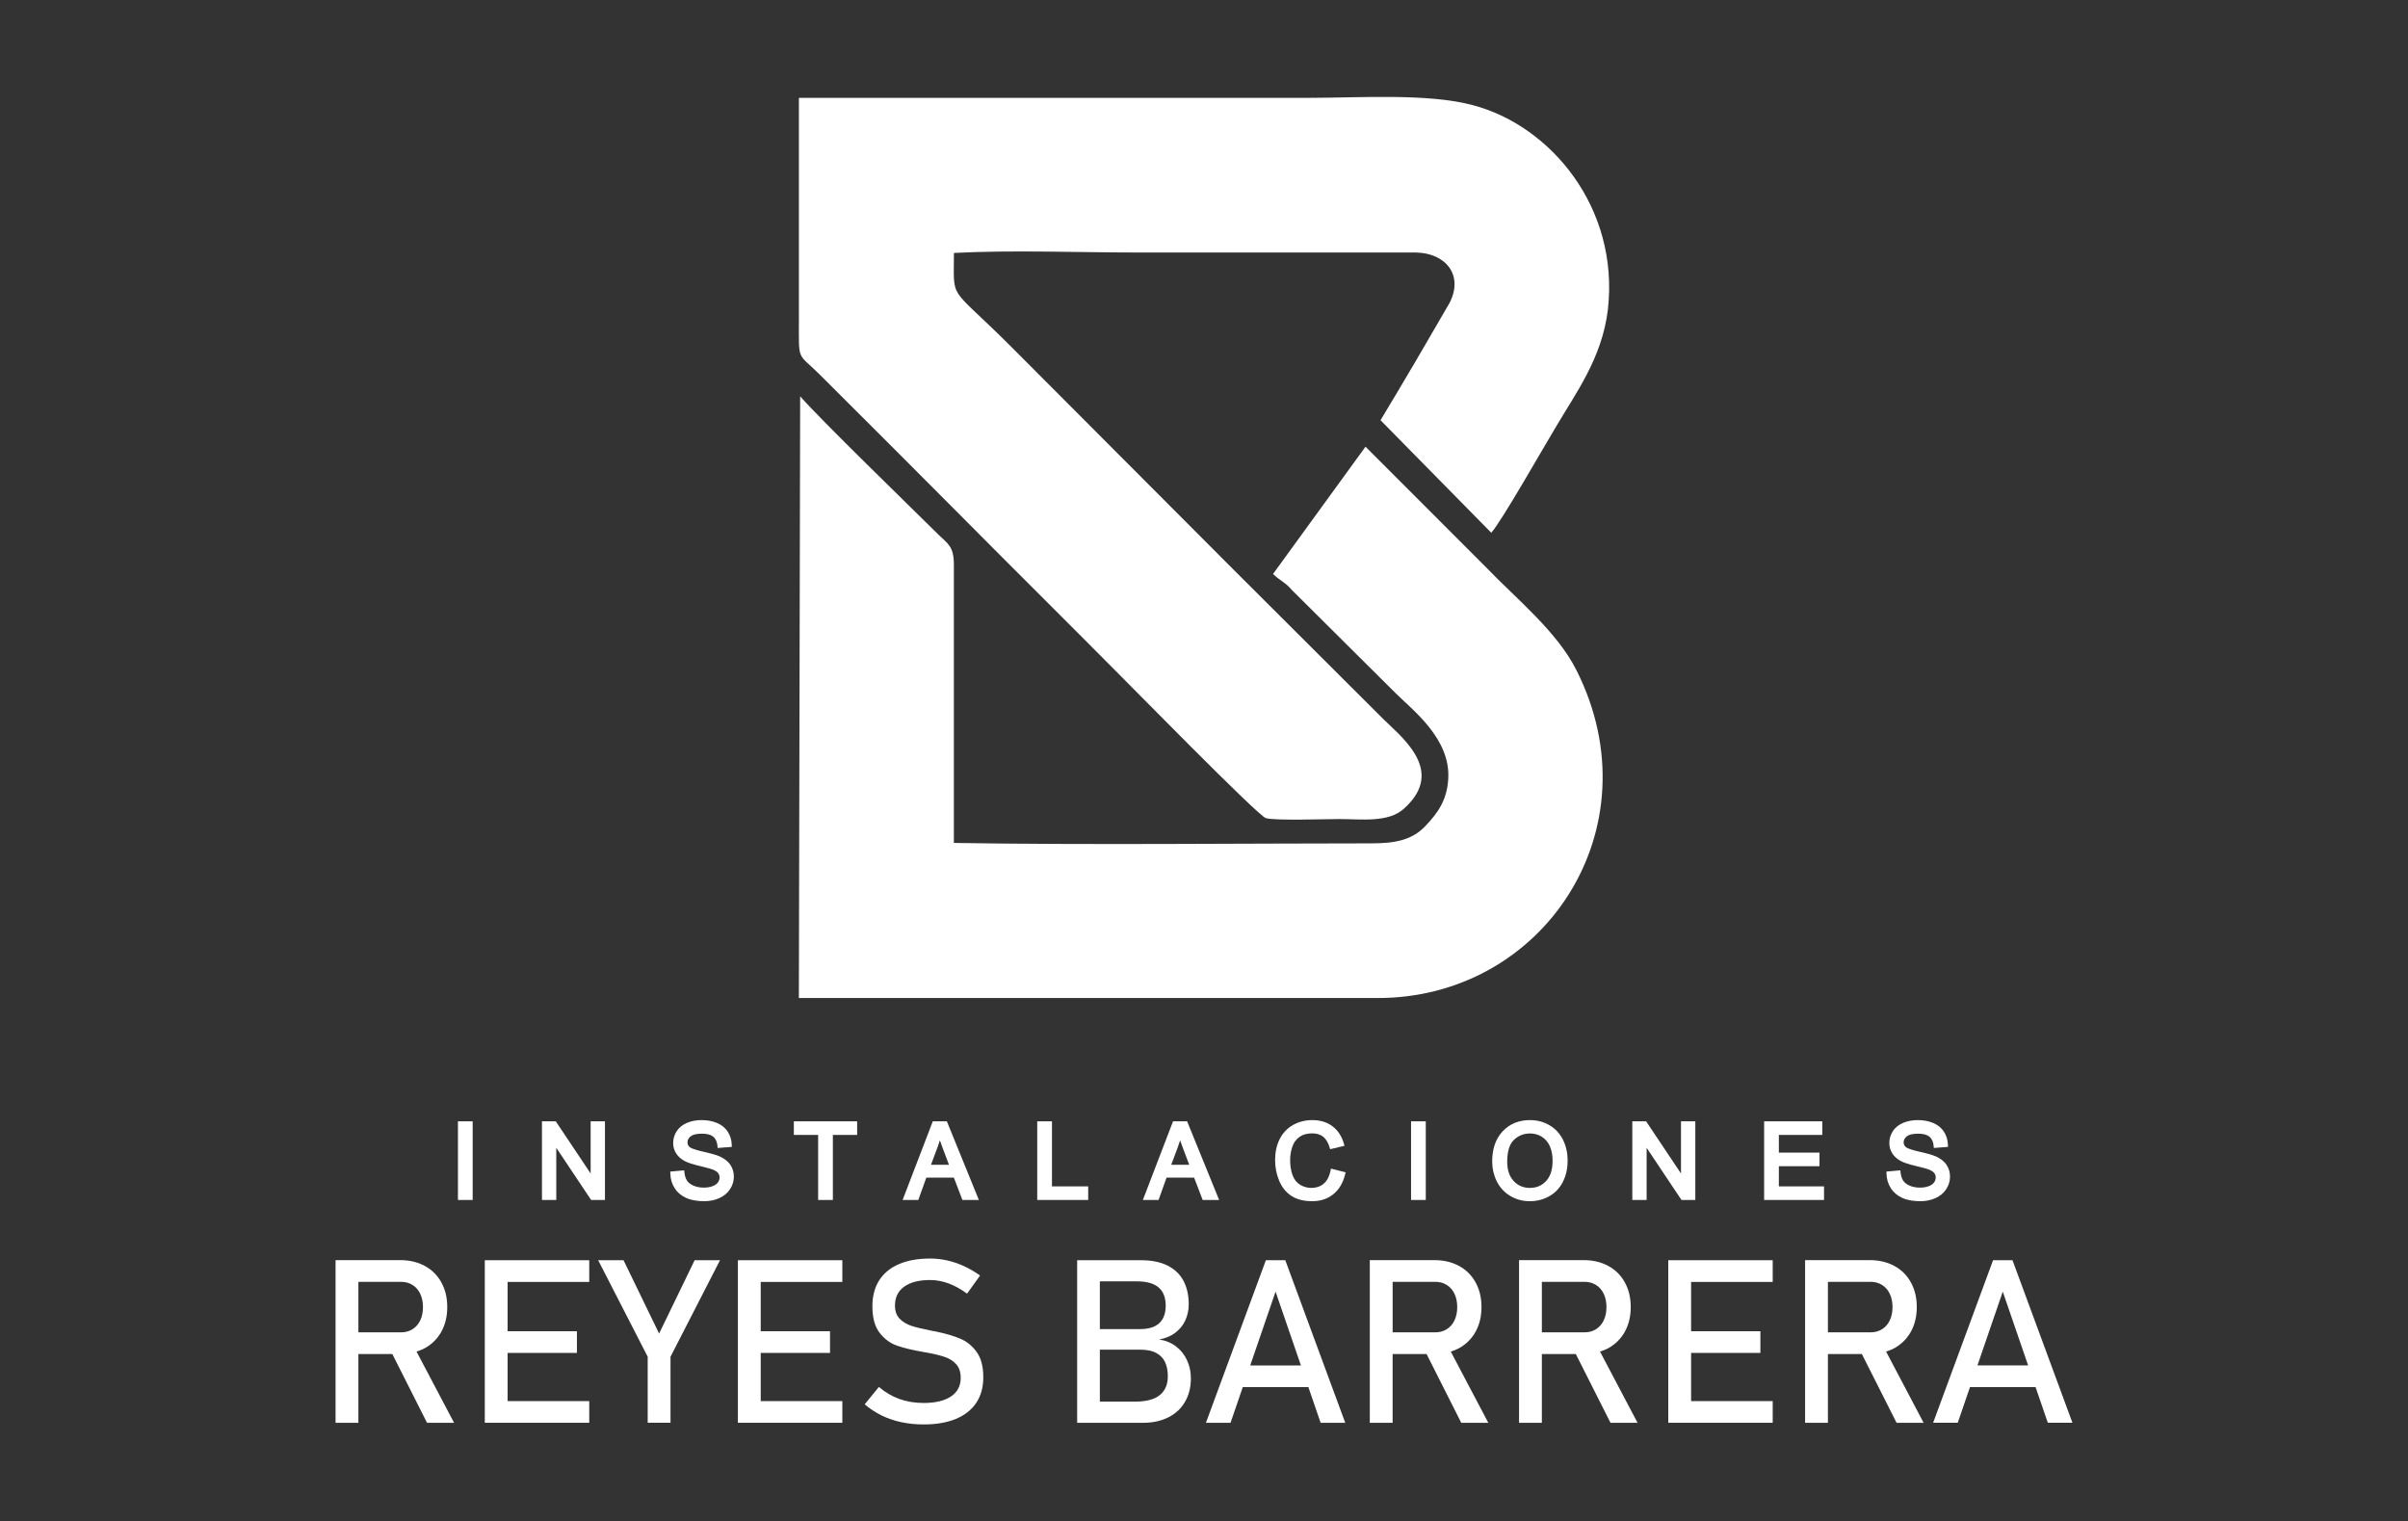<?xml version="1.0" encoding="UTF-8"?><svg id="Capa_2" xmlns="http://www.w3.org/2000/svg" width="237.434" height="150" viewBox="0 0 237.434 150"><rect x="0" y="0" width="237.434" height="150" fill="#333333" stroke="none"/><defs><style>.cls-1{fill:none;}.cls-2,.cls-3{fill:#fff;}.cls-3{fill-rule:evenodd;}</style></defs><g id="Capa_2-2"><rect class="cls-1" width="237.434" height="150"/><path class="cls-3" d="m135.284,83.152c-12.331,0-28.579.171-41.23-.043v-27.415c0-1.842-.578-2.056-1.541-2.999-2.89-2.87-11.56-11.266-13.615-13.622l-.128,59.327h56.965c16.505.085,27.551-16.749,19.716-32.298-1.927-3.855-5.908-7.025-8.991-10.238l-11.817-11.823-9.119,12.551c.706.685,1.22.814,1.862,1.585l10.211,10.152c1.67,1.671,5.459,4.498,5.202,8.482-.128,2.099-1.027,3.341-2.248,4.626-1.285,1.371-2.954,1.713-5.266,1.713"/><path class="cls-3" d="m94.058,24.939c5.78-.3,12.202-.043,18.111-.043h27.423c2.954.043,4.752,2.227,3.339,4.969l-3.339,5.74c-1.156,1.97-2.312,3.898-3.468,5.826l10.918,11.094c.963-1.028,5.266-8.61,6.358-10.409,1.991-3.384,4.56-6.811,5.138-11.566,1.156-10.066-5.651-18.162-13.294-20.176-4.431-1.199-11.174-.728-16.12-.728h-50.35v21.846c0,4.241-.193,3.213,2.055,5.44,4.945,4.926,9.698,9.681,14.643,14.65,4.881,4.926,9.697,9.681,14.578,14.607.963.943,14,14.264,14.771,14.479.963.257,5.908.086,7.257.086,2.119,0,4.817.385,6.358-1.028,4.303-3.855-.514-7.239-2.376-9.167-4.945-4.926-9.697-9.681-14.642-14.607l-21.835-21.889c-6.101-6.083-5.523-4.284-5.523-9.124"/><polygon class="cls-2" points="48.894 124.252 47.802 124.252 47.802 140.279 48.894 140.279 50.052 140.279 58.1 140.279 58.1 138.142 50.052 138.142 50.052 133.391 56.885 133.391 56.885 131.253 50.052 131.253 50.052 126.392 58.1 126.392 58.1 124.252 50.052 124.252 48.894 124.252"/><path class="cls-2" d="m41.88,132.928c.7-.384,1.245-.926,1.637-1.625.387-.703.583-1.512.583-2.43s-.192-1.731-.58-2.43c-.384-.703-.929-1.245-1.629-1.625-.703-.384-1.516-.576-2.442-.576h-6.362v16.039h2.25v-6.78h3.347l3.421,6.78h2.667l-3.701-7.023c.282-.088.554-.192.808-.329Zm-6.543-6.546h4.199c.433,0,.816.102,1.14.308.327.203.583.497.764.877.177.376.267.813.267,1.305s-.09.926-.267,1.306c-.181.38-.436.67-.767.877-.331.207-.711.308-1.136.308h-4.199v-4.981Z"/><polygon class="cls-2" points="64.989 131.483 61.482 124.252 58.98 124.252 63.864 133.767 63.864 140.279 66.114 140.279 66.114 133.767 70.994 124.252 68.492 124.252 64.989 131.483"/><path class="cls-2" d="m96.299,133.296c-.436-.606-.982-1.046-1.633-1.317-.651-.271-1.46-.508-2.431-.707-.037-.008-.075-.011-.12-.019-.045-.007-.087-.015-.12-.022-.03-.008-.056-.015-.083-.019-.026-.004-.053-.007-.083-.015-.831-.162-1.479-.32-1.945-.47-.467-.15-.858-.384-1.17-.7-.312-.316-.467-.749-.467-1.298v-.011c0-.802.301-1.422.907-1.859.606-.436,1.46-.655,2.555-.655.61,0,1.215.113,1.821.335.609.226,1.215.561,1.825,1.008l1.279-1.783c-.523-.376-1.053-.688-1.592-.933-.542-.245-1.087-.433-1.644-.557-.553-.124-1.118-.188-1.689-.188-1.2,0-2.223.184-3.078.553-.85.365-1.501.903-1.945,1.603-.444.704-.666,1.55-.666,2.54v.011c0,1.133.237,2.006.715,2.619.478.613,1.054,1.035,1.727,1.268.67.233,1.543.44,2.619.625l.162.03c.023.007.049.011.075.011.023,0,.049.004.072.011.726.132,1.321.278,1.78.436.459.158.831.399,1.125.726.29.327.433.771.433,1.328v.011c0,.786-.32,1.396-.959,1.825-.64.429-1.539.643-2.698.643-.861,0-1.659-.132-2.393-.395-.734-.263-1.407-.662-2.016-1.189l-1.4,1.719c.519.44,1.08.805,1.678,1.102.602.293,1.245.512,1.938.658.689.147,1.422.222,2.193.222,1.242,0,2.299-.181,3.179-.545.877-.365,1.546-.892,2.013-1.588.463-.696.692-1.531.692-2.506v-.022c0-1.054-.218-1.881-.655-2.487Z"/><polygon class="cls-2" points="73.849 124.252 72.758 124.252 72.758 140.279 73.849 140.279 75.008 140.279 83.056 140.279 83.056 138.142 75.008 138.142 75.008 133.391 81.84 133.391 81.84 131.253 75.008 131.253 75.008 126.392 83.056 126.392 83.056 124.252 75.008 124.252 73.849 124.252"/><path class="cls-2" d="m124.818,124.252l-5.911,16.028h2.427l1.208-3.518h6.466l1.209,3.518h2.427l-5.911-16.028h-1.915Zm-1.543,10.373l2.498-7.276,2.5,7.276h-4.998Z"/><path class="cls-2" d="m115.965,132.755c-.47-.361-1.027-.591-1.674-.689.647-.117,1.189-.346,1.625-.688.436-.342.764-.752.975-1.234.214-.482.32-.997.32-1.546,0-.899-.173-1.671-.519-2.318-.342-.647-.865-1.144-1.565-1.497-.696-.354-1.565-.53-2.6-.53h-6.317v16.028h6.505c.948,0,1.78-.181,2.491-.542.711-.357,1.26-.869,1.64-1.531.384-.662.576-1.426.576-2.291v-.034c0-.632-.124-1.219-.376-1.765-.248-.542-.609-.997-1.08-1.362Zm-3.845-6.419c.94,0,1.644.199,2.114.594.47.399.707.997.707,1.798,0,.764-.211,1.339-.636,1.731-.421.388-1.05.583-1.877.583h-3.981v-4.707h3.672Zm3.029,9.379c0,.786-.26,1.396-.783,1.828-.519.437-1.351.651-2.491.651h-3.428v-5.124h3.981c.632,0,1.147.105,1.554.312.403.211.7.512.888.899.184.391.279.858.279,1.399v.034Z"/><path class="cls-2" d="m143.859,132.928c.7-.384,1.245-.926,1.636-1.625.388-.703.583-1.512.583-2.43s-.192-1.731-.58-2.43c-.384-.703-.929-1.245-1.629-1.625-.703-.384-1.516-.576-2.442-.576h-6.362v16.039h2.25v-6.78h3.347l3.421,6.78h2.667l-3.701-7.023c.282-.088.554-.192.808-.329Zm-6.543-6.546h4.199c.433,0,.816.102,1.14.308.327.203.583.497.764.877.177.376.267.813.267,1.305s-.09.926-.267,1.306c-.181.38-.436.67-.767.877-.331.207-.711.308-1.136.308h-4.199v-4.981Z"/><path class="cls-2" d="m201.92,140.279h2.427l-5.911-16.028h-1.915l-5.911,16.028h2.427l1.208-3.518h6.466l1.209,3.518Zm-6.941-5.655l2.498-7.276,2.5,7.276h-4.998Z"/><path class="cls-2" d="m186.78,132.928c.7-.384,1.245-.926,1.636-1.625.388-.703.583-1.512.583-2.43s-.192-1.731-.579-2.43c-.384-.703-.929-1.245-1.629-1.625-.704-.384-1.516-.576-2.442-.576h-6.362v16.039h2.25v-6.78h3.347l3.422,6.78h2.667l-3.701-7.023c.282-.088.554-.192.808-.329Zm-6.543-6.546h4.199c.433,0,.816.102,1.14.308.327.203.583.497.764.877.177.376.267.813.267,1.305s-.09.926-.267,1.306c-.181.38-.437.67-.768.877-.331.207-.711.308-1.136.308h-4.199v-4.981Z"/><polygon class="cls-2" points="165.587 124.252 164.496 124.252 164.496 140.279 165.587 140.279 166.746 140.279 174.793 140.279 174.793 138.142 166.746 138.142 166.746 133.391 173.578 133.391 173.578 131.253 166.746 131.253 166.746 126.392 174.793 126.392 174.793 124.252 166.746 124.252 165.587 124.252"/><path class="cls-2" d="m158.574,132.928c.7-.384,1.245-.926,1.637-1.625.387-.703.583-1.512.583-2.43s-.192-1.731-.58-2.43c-.384-.703-.929-1.245-1.629-1.625-.704-.384-1.516-.576-2.442-.576h-6.362v16.039h2.25v-6.78h3.347l3.421,6.78h2.667l-3.702-7.023c.282-.088.554-.192.808-.329Zm-6.543-6.546h4.199c.433,0,.816.102,1.14.308.327.203.583.497.764.877.177.376.267.813.267,1.305s-.09.926-.267,1.306c-.181.38-.436.67-.768.877-.331.207-.711.308-1.136.308h-4.199v-4.981Z"/><polygon class="cls-2" points="103.726 110.558 102.273 110.558 102.273 118.312 107.298 118.312 107.298 116.971 103.726 116.971 103.726 110.558"/><path class="cls-2" d="m91.974,110.558l-2.974,7.754h1.547l.788-2.202h2.719l.841,2.202h1.625l-3.157-7.754h-1.389Zm-.177,4.282l.674-1.803c.074-.199.141-.401.202-.605.084.243.172.484.263.723l.633,1.684h-1.772Z"/><polygon class="cls-2" points="78.275 111.898 80.67 111.898 80.67 118.312 82.122 118.312 82.122 111.898 84.517 111.898 84.517 110.558 78.275 110.558 78.275 111.898"/><rect class="cls-2" x="45.154" y="110.558" width="1.452" height="7.754"/><polygon class="cls-2" points="58.239 115.7 54.801 110.558 53.439 110.558 53.439 118.312 54.85 118.312 54.85 113.169 58.288 118.312 59.65 118.312 59.65 110.558 58.239 110.558 58.239 115.7"/><path class="cls-2" d="m70.985,114.027c-.206-.094-.437-.166-.654-.228-.33-.095-.667-.176-1.002-.251-.29-.066-1.117-.26-1.34-.461-.139-.125-.202-.276-.202-.463,0-.246.119-.43.308-.581.282-.227.773-.266,1.119-.266.369,0,.816.054,1.112.296.267.219.378.54.414.876l.025.236,1.394-.107-.009-.235c-.018-.457-.145-.886-.397-1.269-.259-.395-.624-.674-1.058-.857-.48-.202-1.001-.28-1.519-.28-.489,0-.973.079-1.426.267-.419.174-.773.438-1.022.819-.23.352-.353.742-.353,1.163,0,.371.094.721.293,1.035.211.334.519.581.865.764.184.097.392.172.59.236.285.092.578.169.869.239.273.066.546.133.817.207.147.04.304.083.446.137.189.073.422.186.549.35.102.132.147.279.147.446,0,.178-.057.336-.161.48-.125.175-.319.289-.516.367-.279.109-.584.147-.882.147-.349,0-.696-.055-1.017-.196-.242-.106-.476-.258-.626-.481-.156-.232-.228-.518-.26-.792l-.027-.236-1.369.123.006.229c.014.517.155.999.439,1.431.285.434.674.749,1.151.954.543.234,1.159.307,1.745.307.518,0,1.027-.09,1.5-.306.432-.198.796-.486,1.055-.886.241-.372.371-.78.371-1.224,0-.421-.107-.816-.343-1.166-.253-.375-.629-.638-1.036-.824Z"/><rect class="cls-2" x="139.133" y="110.558" width="1.452" height="7.754"/><polygon class="cls-2" points="175.399 114.983 179.407 114.983 179.407 113.643 175.399 113.643 175.399 111.898 179.681 111.898 179.681 110.558 173.947 110.558 173.947 118.312 179.853 118.312 179.853 116.971 175.399 116.971 175.399 114.983"/><path class="cls-2" d="m191.938,114.851c-.253-.375-.629-.638-1.036-.824-.206-.094-.437-.166-.654-.228-.331-.095-.667-.176-1.002-.251-.29-.066-1.117-.26-1.34-.461-.139-.125-.202-.276-.202-.463,0-.246.119-.43.308-.581.282-.227.773-.266,1.119-.266.369,0,.816.054,1.112.296.268.219.379.54.414.876l.025.236,1.394-.107-.009-.235c-.018-.457-.145-.886-.397-1.269-.259-.395-.624-.674-1.058-.857-.48-.202-1-.28-1.519-.28-.489,0-.973.079-1.426.267-.419.174-.774.438-1.023.819-.23.352-.353.742-.353,1.163,0,.371.095.721.293,1.035.211.334.519.581.865.764.184.097.392.172.59.236.285.092.578.169.869.239.273.066.547.133.817.207.147.04.304.083.446.137.189.073.422.186.549.35.102.132.147.279.147.446,0,.178-.057.336-.161.48-.126.175-.319.289-.516.367-.279.109-.584.147-.882.147-.349,0-.696-.055-1.017-.196-.242-.106-.476-.258-.626-.481-.156-.232-.228-.518-.26-.792l-.027-.236-1.369.123.006.229c.014.517.155.999.439,1.431.285.434.674.749,1.151.954.543.234,1.159.307,1.745.307.518,0,1.027-.09,1.5-.306.432-.198.796-.486,1.055-.886.242-.372.371-.78.371-1.224,0-.421-.107-.816-.343-1.166Z"/><polygon class="cls-2" points="165.749 115.7 162.311 110.558 160.949 110.558 160.949 118.312 162.361 118.312 162.361 113.169 165.798 118.312 167.161 118.312 167.161 110.558 165.749 110.558 165.749 115.7"/><path class="cls-2" d="m152.797,110.95c-.595-.353-1.248-.514-1.939-.514-1.044,0-1.962.336-2.685,1.097-.776.817-1.04,1.896-1.04,2.998,0,.672.147,1.314.441,1.918.297.611.737,1.098,1.317,1.453.599.367,1.261.531,1.962.531.667,0,1.298-.158,1.883-.478.601-.329,1.051-.813,1.363-1.422.333-.65.473-1.36.473-2.087,0-.713-.133-1.412-.45-2.055-.301-.609-.741-1.095-1.326-1.441Zm-.343,5.49c-.433.47-.969.682-1.607.682-.631,0-1.161-.216-1.593-.677-.485-.519-.639-1.206-.639-1.898,0-.72.108-1.634.66-2.159.446-.425.971-.633,1.587-.633.42,0,.81.103,1.166.326.355.223.611.536.784.918.205.451.277.953.277,1.445,0,.71-.139,1.458-.635,1.996Z"/><path class="cls-2" d="m115.663,110.558l-2.974,7.754h1.547l.788-2.202h2.72l.841,2.202h1.625l-3.157-7.754h-1.389Zm-.177,4.282l.674-1.803c.074-.199.142-.401.202-.605.084.243.173.484.263.723l.634,1.684h-1.772Z"/><path class="cls-2" d="m131.184,115.467c-.101.471-.296.932-.674,1.247-.348.29-.757.408-1.207.408-.397,0-.763-.102-1.104-.307-.354-.213-.587-.53-.736-.913-.188-.482-.252-1.013-.252-1.528,0-.45.072-.891.216-1.318.132-.394.361-.715.699-.956.368-.263.809-.355,1.255-.355.38,0,.752.08,1.061.313.328.248.525.649.647,1.032l.068.216,1.414-.334-.072-.246c-.197-.678-.555-1.261-1.123-1.687-.578-.433-1.262-.603-1.978-.603-.663,0-1.295.149-1.876.468-.586.322-1.027.792-1.333,1.386-.333.648-.46,1.366-.46,2.09,0,.706.129,1.391.403,2.042.259.612.65,1.129,1.21,1.493.603.392,1.332.518,2.041.518.76,0,1.47-.2,2.069-.675.62-.491.978-1.179,1.171-1.936l.061-.237-1.446-.365-.053.247Z"/></g></svg>